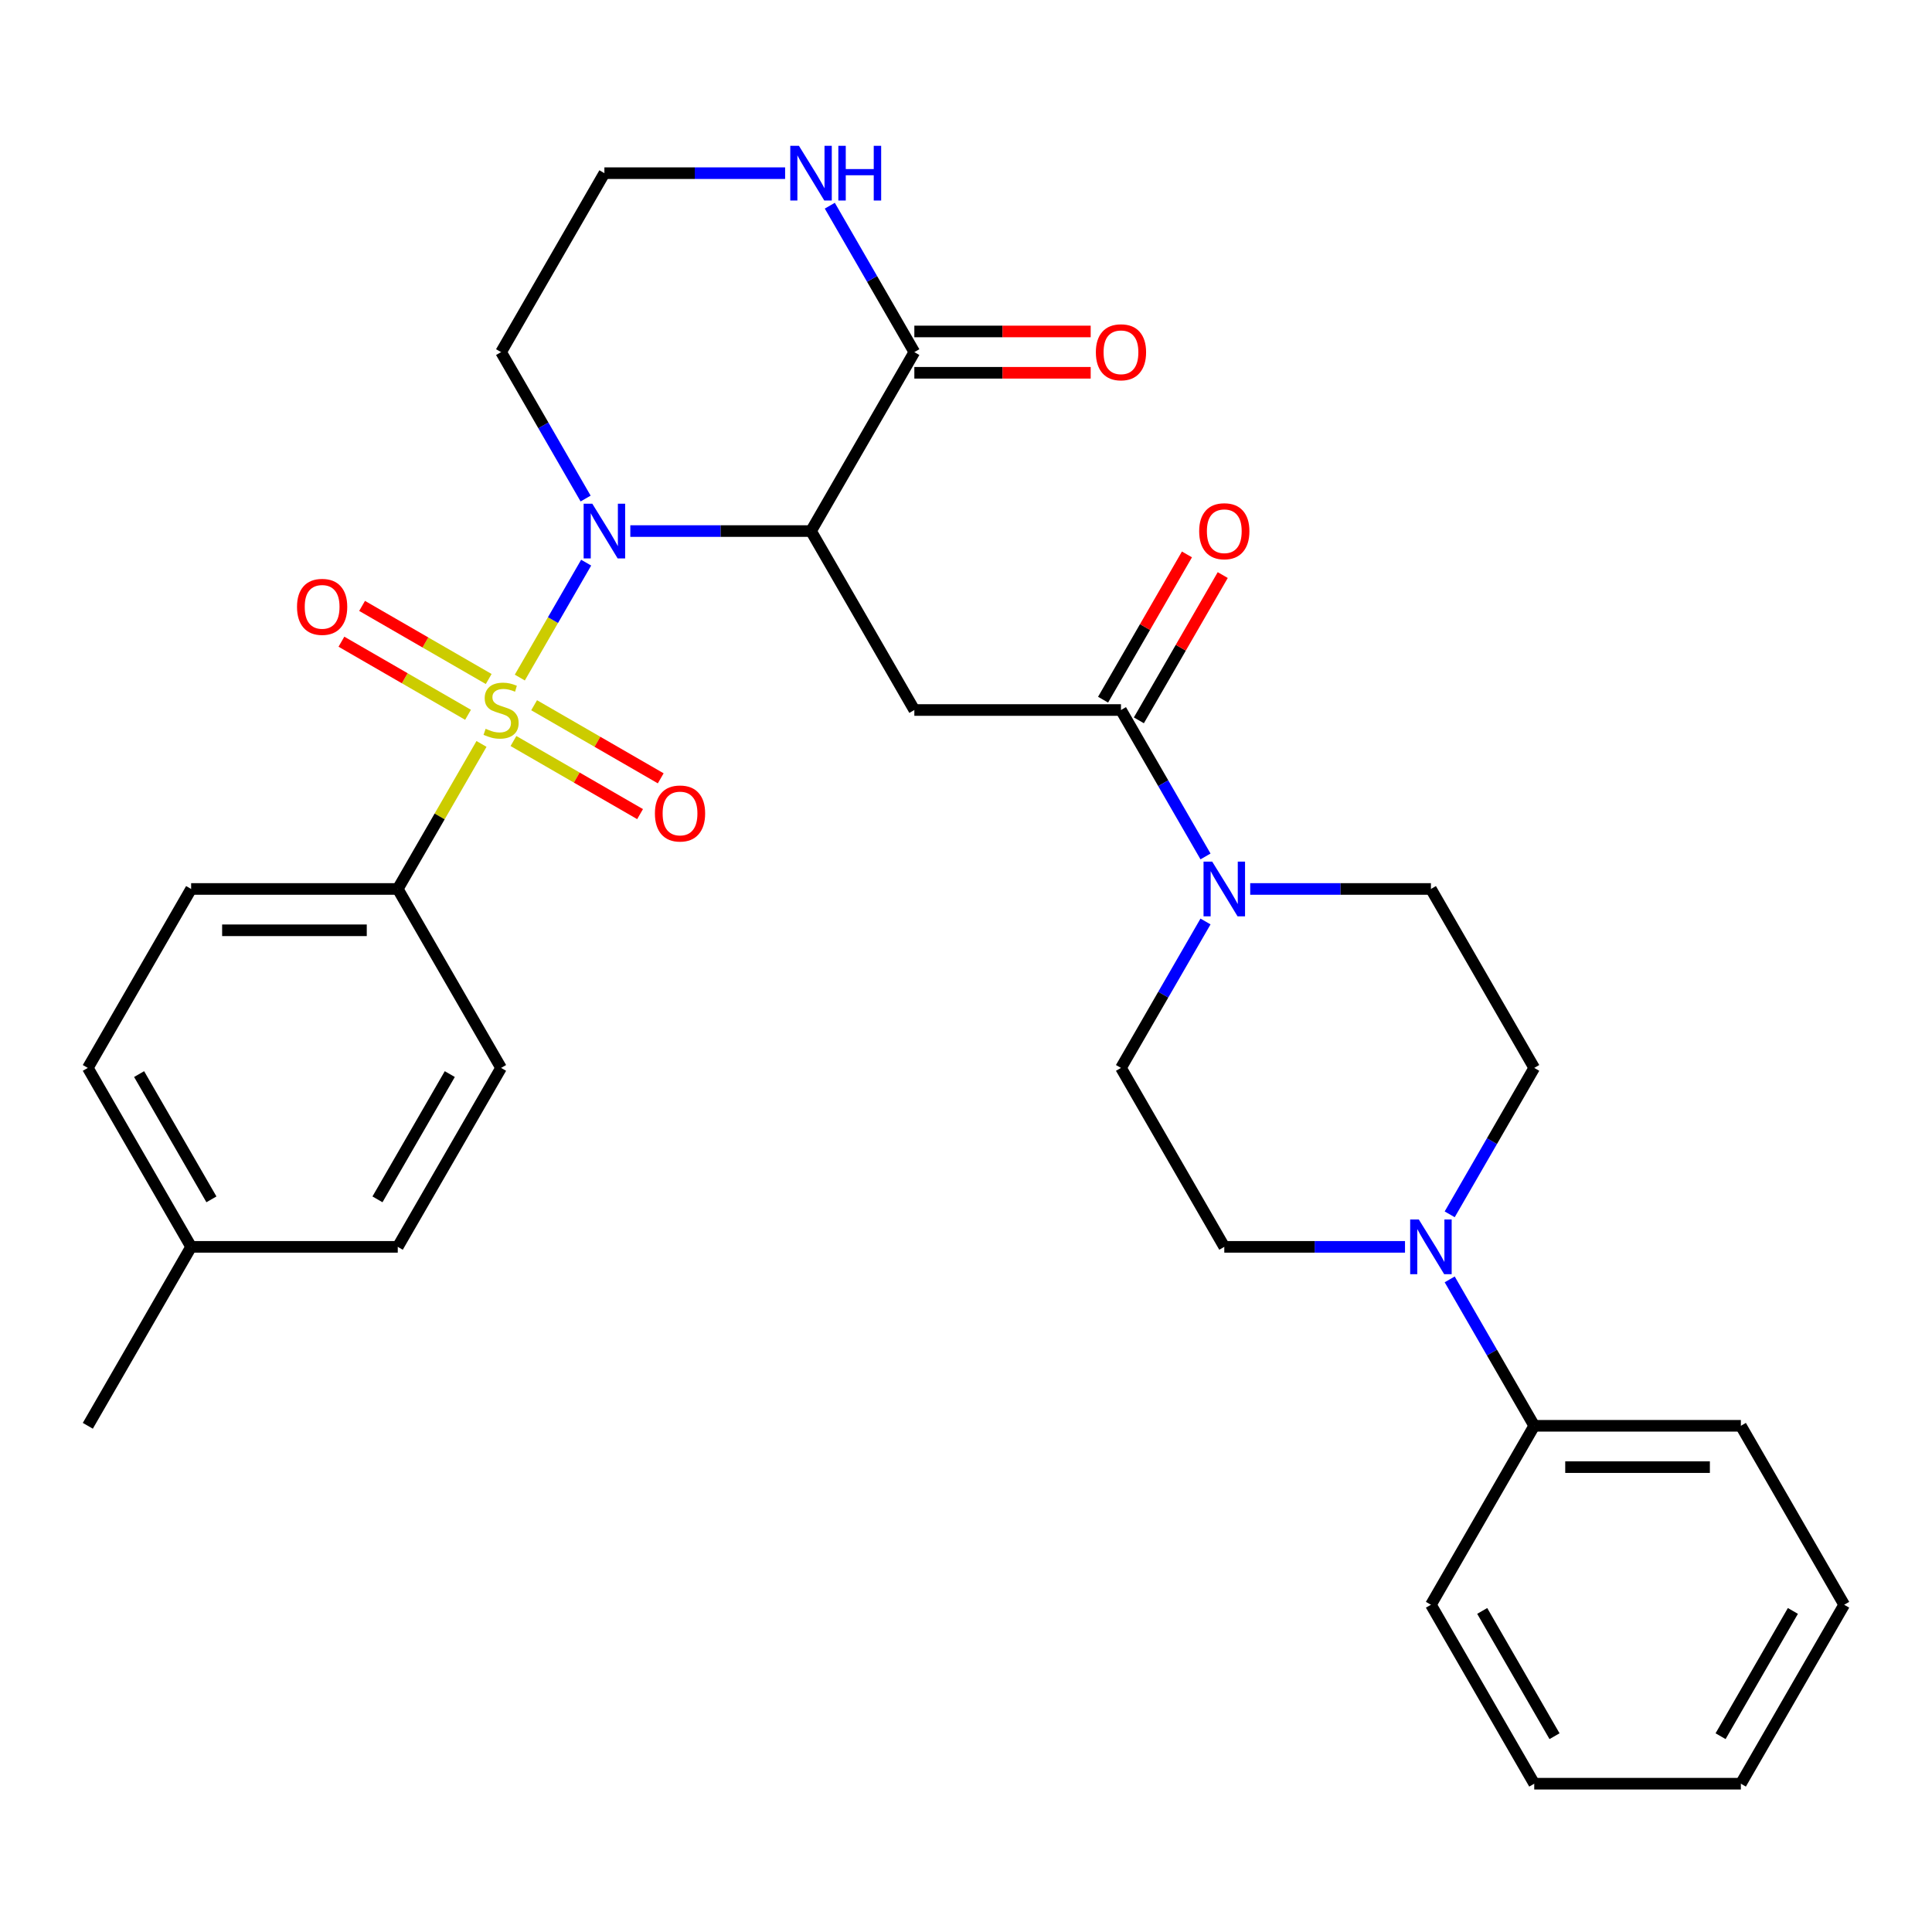 <?xml version='1.0' encoding='iso-8859-1'?>
<svg version='1.1' baseProfile='full'
              xmlns='http://www.w3.org/2000/svg'
                      xmlns:rdkit='http://www.rdkit.org/xml'
                      xmlns:xlink='http://www.w3.org/1999/xlink'
                  xml:space='preserve'
width='1000px' height='1000px' viewBox='0 0 1000 1000'>
<!-- END OF HEADER -->
<rect style='opacity:1.0;fill:#FFFFFF;stroke:none' width='1000' height='1000' x='0' y='0'> </rect>
<path class='bond-0' d='M 269.054,350.708 L 286.225,320.968' style='fill:none;fill-rule:evenodd;stroke:#CCCC00;stroke-width:6px;stroke-linecap:butt;stroke-linejoin:miter;stroke-opacity:1' />
<path class='bond-0' d='M 286.225,320.968 L 303.395,291.228' style='fill:none;fill-rule:evenodd;stroke:#0000FF;stroke-width:6px;stroke-linecap:butt;stroke-linejoin:miter;stroke-opacity:1' />
<path class='bond-7' d='M 249.224,385.056 L 227.553,422.59' style='fill:none;fill-rule:evenodd;stroke:#CCCC00;stroke-width:6px;stroke-linecap:butt;stroke-linejoin:miter;stroke-opacity:1' />
<path class='bond-7' d='M 227.553,422.59 L 205.882,460.125' style='fill:none;fill-rule:evenodd;stroke:#000000;stroke-width:6px;stroke-linecap:butt;stroke-linejoin:miter;stroke-opacity:1' />
<path class='bond-8' d='M 265.764,383.55 L 298.532,402.468' style='fill:none;fill-rule:evenodd;stroke:#CCCC00;stroke-width:6px;stroke-linecap:butt;stroke-linejoin:miter;stroke-opacity:1' />
<path class='bond-8' d='M 298.532,402.468 L 331.299,421.387' style='fill:none;fill-rule:evenodd;stroke:#FF0000;stroke-width:6px;stroke-linecap:butt;stroke-linejoin:miter;stroke-opacity:1' />
<path class='bond-8' d='M 276.46,365.026 L 309.227,383.944' style='fill:none;fill-rule:evenodd;stroke:#CCCC00;stroke-width:6px;stroke-linecap:butt;stroke-linejoin:miter;stroke-opacity:1' />
<path class='bond-8' d='M 309.227,383.944 L 341.994,402.862' style='fill:none;fill-rule:evenodd;stroke:#FF0000;stroke-width:6px;stroke-linecap:butt;stroke-linejoin:miter;stroke-opacity:1' />
<path class='bond-9' d='M 252.952,351.453 L 220.185,332.535' style='fill:none;fill-rule:evenodd;stroke:#CCCC00;stroke-width:6px;stroke-linecap:butt;stroke-linejoin:miter;stroke-opacity:1' />
<path class='bond-9' d='M 220.185,332.535 L 187.417,313.617' style='fill:none;fill-rule:evenodd;stroke:#FF0000;stroke-width:6px;stroke-linecap:butt;stroke-linejoin:miter;stroke-opacity:1' />
<path class='bond-9' d='M 242.257,369.978 L 209.49,351.06' style='fill:none;fill-rule:evenodd;stroke:#CCCC00;stroke-width:6px;stroke-linecap:butt;stroke-linejoin:miter;stroke-opacity:1' />
<path class='bond-9' d='M 209.49,351.06 L 176.722,332.142' style='fill:none;fill-rule:evenodd;stroke:#FF0000;stroke-width:6px;stroke-linecap:butt;stroke-linejoin:miter;stroke-opacity:1' />
<path class='bond-1' d='M 326.248,274.879 L 373.017,274.879' style='fill:none;fill-rule:evenodd;stroke:#0000FF;stroke-width:6px;stroke-linecap:butt;stroke-linejoin:miter;stroke-opacity:1' />
<path class='bond-1' d='M 373.017,274.879 L 419.786,274.879' style='fill:none;fill-rule:evenodd;stroke:#000000;stroke-width:6px;stroke-linecap:butt;stroke-linejoin:miter;stroke-opacity:1' />
<path class='bond-11' d='M 303.115,258.045 L 281.237,220.15' style='fill:none;fill-rule:evenodd;stroke:#0000FF;stroke-width:6px;stroke-linecap:butt;stroke-linejoin:miter;stroke-opacity:1' />
<path class='bond-11' d='M 281.237,220.15 L 259.358,182.256' style='fill:none;fill-rule:evenodd;stroke:#000000;stroke-width:6px;stroke-linecap:butt;stroke-linejoin:miter;stroke-opacity:1' />
<path class='bond-2' d='M 419.786,274.879 L 473.262,367.502' style='fill:none;fill-rule:evenodd;stroke:#000000;stroke-width:6px;stroke-linecap:butt;stroke-linejoin:miter;stroke-opacity:1' />
<path class='bond-4' d='M 419.786,274.879 L 473.262,182.256' style='fill:none;fill-rule:evenodd;stroke:#000000;stroke-width:6px;stroke-linecap:butt;stroke-linejoin:miter;stroke-opacity:1' />
<path class='bond-3' d='M 473.262,367.502 L 580.214,367.502' style='fill:none;fill-rule:evenodd;stroke:#000000;stroke-width:6px;stroke-linecap:butt;stroke-linejoin:miter;stroke-opacity:1' />
<path class='bond-5' d='M 580.214,367.502 L 602.092,405.396' style='fill:none;fill-rule:evenodd;stroke:#000000;stroke-width:6px;stroke-linecap:butt;stroke-linejoin:miter;stroke-opacity:1' />
<path class='bond-5' d='M 602.092,405.396 L 623.971,443.291' style='fill:none;fill-rule:evenodd;stroke:#0000FF;stroke-width:6px;stroke-linecap:butt;stroke-linejoin:miter;stroke-opacity:1' />
<path class='bond-16' d='M 589.476,372.849 L 611.181,335.255' style='fill:none;fill-rule:evenodd;stroke:#000000;stroke-width:6px;stroke-linecap:butt;stroke-linejoin:miter;stroke-opacity:1' />
<path class='bond-16' d='M 611.181,335.255 L 632.887,297.66' style='fill:none;fill-rule:evenodd;stroke:#FF0000;stroke-width:6px;stroke-linecap:butt;stroke-linejoin:miter;stroke-opacity:1' />
<path class='bond-16' d='M 570.952,362.154 L 592.657,324.56' style='fill:none;fill-rule:evenodd;stroke:#000000;stroke-width:6px;stroke-linecap:butt;stroke-linejoin:miter;stroke-opacity:1' />
<path class='bond-16' d='M 592.657,324.56 L 614.362,286.965' style='fill:none;fill-rule:evenodd;stroke:#FF0000;stroke-width:6px;stroke-linecap:butt;stroke-linejoin:miter;stroke-opacity:1' />
<path class='bond-17' d='M 473.262,192.951 L 518.901,192.951' style='fill:none;fill-rule:evenodd;stroke:#000000;stroke-width:6px;stroke-linecap:butt;stroke-linejoin:miter;stroke-opacity:1' />
<path class='bond-17' d='M 518.901,192.951 L 564.54,192.951' style='fill:none;fill-rule:evenodd;stroke:#FF0000;stroke-width:6px;stroke-linecap:butt;stroke-linejoin:miter;stroke-opacity:1' />
<path class='bond-17' d='M 473.262,171.561 L 518.901,171.561' style='fill:none;fill-rule:evenodd;stroke:#000000;stroke-width:6px;stroke-linecap:butt;stroke-linejoin:miter;stroke-opacity:1' />
<path class='bond-17' d='M 518.901,171.561 L 564.54,171.561' style='fill:none;fill-rule:evenodd;stroke:#FF0000;stroke-width:6px;stroke-linecap:butt;stroke-linejoin:miter;stroke-opacity:1' />
<path class='bond-32' d='M 473.262,182.256 L 451.384,144.361' style='fill:none;fill-rule:evenodd;stroke:#000000;stroke-width:6px;stroke-linecap:butt;stroke-linejoin:miter;stroke-opacity:1' />
<path class='bond-32' d='M 451.384,144.361 L 429.505,106.466' style='fill:none;fill-rule:evenodd;stroke:#0000FF;stroke-width:6px;stroke-linecap:butt;stroke-linejoin:miter;stroke-opacity:1' />
<path class='bond-12' d='M 647.104,460.125 L 693.873,460.125' style='fill:none;fill-rule:evenodd;stroke:#0000FF;stroke-width:6px;stroke-linecap:butt;stroke-linejoin:miter;stroke-opacity:1' />
<path class='bond-12' d='M 693.873,460.125 L 740.642,460.125' style='fill:none;fill-rule:evenodd;stroke:#000000;stroke-width:6px;stroke-linecap:butt;stroke-linejoin:miter;stroke-opacity:1' />
<path class='bond-13' d='M 623.971,476.959 L 602.092,514.853' style='fill:none;fill-rule:evenodd;stroke:#0000FF;stroke-width:6px;stroke-linecap:butt;stroke-linejoin:miter;stroke-opacity:1' />
<path class='bond-13' d='M 602.092,514.853 L 580.214,552.748' style='fill:none;fill-rule:evenodd;stroke:#000000;stroke-width:6px;stroke-linecap:butt;stroke-linejoin:miter;stroke-opacity:1' />
<path class='bond-6' d='M 727.228,645.371 L 680.459,645.371' style='fill:none;fill-rule:evenodd;stroke:#0000FF;stroke-width:6px;stroke-linecap:butt;stroke-linejoin:miter;stroke-opacity:1' />
<path class='bond-6' d='M 680.459,645.371 L 633.69,645.371' style='fill:none;fill-rule:evenodd;stroke:#000000;stroke-width:6px;stroke-linecap:butt;stroke-linejoin:miter;stroke-opacity:1' />
<path class='bond-18' d='M 750.361,662.205 L 772.239,700.099' style='fill:none;fill-rule:evenodd;stroke:#0000FF;stroke-width:6px;stroke-linecap:butt;stroke-linejoin:miter;stroke-opacity:1' />
<path class='bond-18' d='M 772.239,700.099 L 794.118,737.994' style='fill:none;fill-rule:evenodd;stroke:#000000;stroke-width:6px;stroke-linecap:butt;stroke-linejoin:miter;stroke-opacity:1' />
<path class='bond-33' d='M 750.361,628.537 L 772.239,590.643' style='fill:none;fill-rule:evenodd;stroke:#0000FF;stroke-width:6px;stroke-linecap:butt;stroke-linejoin:miter;stroke-opacity:1' />
<path class='bond-33' d='M 772.239,590.643 L 794.118,552.748' style='fill:none;fill-rule:evenodd;stroke:#000000;stroke-width:6px;stroke-linecap:butt;stroke-linejoin:miter;stroke-opacity:1' />
<path class='bond-19' d='M 205.882,460.125 L 98.93,460.125' style='fill:none;fill-rule:evenodd;stroke:#000000;stroke-width:6px;stroke-linecap:butt;stroke-linejoin:miter;stroke-opacity:1' />
<path class='bond-19' d='M 189.84,481.515 L 114.973,481.515' style='fill:none;fill-rule:evenodd;stroke:#000000;stroke-width:6px;stroke-linecap:butt;stroke-linejoin:miter;stroke-opacity:1' />
<path class='bond-20' d='M 205.882,460.125 L 259.358,552.748' style='fill:none;fill-rule:evenodd;stroke:#000000;stroke-width:6px;stroke-linecap:butt;stroke-linejoin:miter;stroke-opacity:1' />
<path class='bond-10' d='M 406.372,89.633 L 359.603,89.633' style='fill:none;fill-rule:evenodd;stroke:#0000FF;stroke-width:6px;stroke-linecap:butt;stroke-linejoin:miter;stroke-opacity:1' />
<path class='bond-10' d='M 359.603,89.633 L 312.834,89.633' style='fill:none;fill-rule:evenodd;stroke:#000000;stroke-width:6px;stroke-linecap:butt;stroke-linejoin:miter;stroke-opacity:1' />
<path class='bond-21' d='M 259.358,182.256 L 312.834,89.633' style='fill:none;fill-rule:evenodd;stroke:#000000;stroke-width:6px;stroke-linecap:butt;stroke-linejoin:miter;stroke-opacity:1' />
<path class='bond-15' d='M 740.642,460.125 L 794.118,552.748' style='fill:none;fill-rule:evenodd;stroke:#000000;stroke-width:6px;stroke-linecap:butt;stroke-linejoin:miter;stroke-opacity:1' />
<path class='bond-14' d='M 580.214,552.748 L 633.69,645.371' style='fill:none;fill-rule:evenodd;stroke:#000000;stroke-width:6px;stroke-linecap:butt;stroke-linejoin:miter;stroke-opacity:1' />
<path class='bond-25' d='M 794.118,737.994 L 901.07,737.994' style='fill:none;fill-rule:evenodd;stroke:#000000;stroke-width:6px;stroke-linecap:butt;stroke-linejoin:miter;stroke-opacity:1' />
<path class='bond-25' d='M 810.16,759.384 L 885.027,759.384' style='fill:none;fill-rule:evenodd;stroke:#000000;stroke-width:6px;stroke-linecap:butt;stroke-linejoin:miter;stroke-opacity:1' />
<path class='bond-26' d='M 794.118,737.994 L 740.642,830.617' style='fill:none;fill-rule:evenodd;stroke:#000000;stroke-width:6px;stroke-linecap:butt;stroke-linejoin:miter;stroke-opacity:1' />
<path class='bond-23' d='M 98.93,460.125 L 45.455,552.748' style='fill:none;fill-rule:evenodd;stroke:#000000;stroke-width:6px;stroke-linecap:butt;stroke-linejoin:miter;stroke-opacity:1' />
<path class='bond-22' d='M 259.358,552.748 L 205.882,645.371' style='fill:none;fill-rule:evenodd;stroke:#000000;stroke-width:6px;stroke-linecap:butt;stroke-linejoin:miter;stroke-opacity:1' />
<path class='bond-22' d='M 232.812,555.946 L 195.379,620.782' style='fill:none;fill-rule:evenodd;stroke:#000000;stroke-width:6px;stroke-linecap:butt;stroke-linejoin:miter;stroke-opacity:1' />
<path class='bond-24' d='M 205.882,645.371 L 98.93,645.371' style='fill:none;fill-rule:evenodd;stroke:#000000;stroke-width:6px;stroke-linecap:butt;stroke-linejoin:miter;stroke-opacity:1' />
<path class='bond-31' d='M 45.455,552.748 L 98.93,645.371' style='fill:none;fill-rule:evenodd;stroke:#000000;stroke-width:6px;stroke-linecap:butt;stroke-linejoin:miter;stroke-opacity:1' />
<path class='bond-31' d='M 72.001,555.946 L 109.434,620.782' style='fill:none;fill-rule:evenodd;stroke:#000000;stroke-width:6px;stroke-linecap:butt;stroke-linejoin:miter;stroke-opacity:1' />
<path class='bond-27' d='M 98.93,645.371 L 45.455,737.994' style='fill:none;fill-rule:evenodd;stroke:#000000;stroke-width:6px;stroke-linecap:butt;stroke-linejoin:miter;stroke-opacity:1' />
<path class='bond-28' d='M 901.07,737.994 L 954.545,830.617' style='fill:none;fill-rule:evenodd;stroke:#000000;stroke-width:6px;stroke-linecap:butt;stroke-linejoin:miter;stroke-opacity:1' />
<path class='bond-29' d='M 740.642,830.617 L 794.118,923.24' style='fill:none;fill-rule:evenodd;stroke:#000000;stroke-width:6px;stroke-linecap:butt;stroke-linejoin:miter;stroke-opacity:1' />
<path class='bond-29' d='M 767.188,833.815 L 804.621,898.651' style='fill:none;fill-rule:evenodd;stroke:#000000;stroke-width:6px;stroke-linecap:butt;stroke-linejoin:miter;stroke-opacity:1' />
<path class='bond-34' d='M 954.545,830.617 L 901.07,923.24' style='fill:none;fill-rule:evenodd;stroke:#000000;stroke-width:6px;stroke-linecap:butt;stroke-linejoin:miter;stroke-opacity:1' />
<path class='bond-34' d='M 927.999,833.815 L 890.566,898.651' style='fill:none;fill-rule:evenodd;stroke:#000000;stroke-width:6px;stroke-linecap:butt;stroke-linejoin:miter;stroke-opacity:1' />
<path class='bond-30' d='M 794.118,923.24 L 901.07,923.24' style='fill:none;fill-rule:evenodd;stroke:#000000;stroke-width:6px;stroke-linecap:butt;stroke-linejoin:miter;stroke-opacity:1' />
<path  class='atom-0' d='M 251.358 377.222
Q 251.678 377.342, 252.998 377.902
Q 254.318 378.462, 255.758 378.822
Q 257.238 379.142, 258.678 379.142
Q 261.358 379.142, 262.918 377.862
Q 264.478 376.542, 264.478 374.262
Q 264.478 372.702, 263.678 371.742
Q 262.918 370.782, 261.718 370.262
Q 260.518 369.742, 258.518 369.142
Q 255.998 368.382, 254.478 367.662
Q 252.998 366.942, 251.918 365.422
Q 250.878 363.902, 250.878 361.342
Q 250.878 357.782, 253.278 355.582
Q 255.718 353.382, 260.518 353.382
Q 263.798 353.382, 267.518 354.942
L 266.598 358.022
Q 263.198 356.622, 260.638 356.622
Q 257.878 356.622, 256.358 357.782
Q 254.838 358.902, 254.878 360.862
Q 254.878 362.382, 255.638 363.302
Q 256.438 364.222, 257.558 364.742
Q 258.718 365.262, 260.638 365.862
Q 263.198 366.662, 264.718 367.462
Q 266.238 368.262, 267.318 369.902
Q 268.438 371.502, 268.438 374.262
Q 268.438 378.182, 265.798 380.302
Q 263.198 382.382, 258.838 382.382
Q 256.318 382.382, 254.398 381.822
Q 252.518 381.302, 250.278 380.382
L 251.358 377.222
' fill='#CCCC00'/>
<path  class='atom-1' d='M 306.574 260.719
L 315.854 275.719
Q 316.774 277.199, 318.254 279.879
Q 319.734 282.559, 319.814 282.719
L 319.814 260.719
L 323.574 260.719
L 323.574 289.039
L 319.694 289.039
L 309.734 272.639
Q 308.574 270.719, 307.334 268.519
Q 306.134 266.319, 305.774 265.639
L 305.774 289.039
L 302.094 289.039
L 302.094 260.719
L 306.574 260.719
' fill='#0000FF'/>
<path  class='atom-6' d='M 627.43 445.965
L 636.71 460.965
Q 637.63 462.445, 639.11 465.125
Q 640.59 467.805, 640.67 467.965
L 640.67 445.965
L 644.43 445.965
L 644.43 474.285
L 640.55 474.285
L 630.59 457.885
Q 629.43 455.965, 628.19 453.765
Q 626.99 451.565, 626.63 450.885
L 626.63 474.285
L 622.95 474.285
L 622.95 445.965
L 627.43 445.965
' fill='#0000FF'/>
<path  class='atom-7' d='M 734.382 631.211
L 743.662 646.211
Q 744.582 647.691, 746.062 650.371
Q 747.542 653.051, 747.622 653.211
L 747.622 631.211
L 751.382 631.211
L 751.382 659.531
L 747.502 659.531
L 737.542 643.131
Q 736.382 641.211, 735.142 639.011
Q 733.942 636.811, 733.582 636.131
L 733.582 659.531
L 729.902 659.531
L 729.902 631.211
L 734.382 631.211
' fill='#0000FF'/>
<path  class='atom-9' d='M 338.981 421.058
Q 338.981 414.258, 342.341 410.458
Q 345.701 406.658, 351.981 406.658
Q 358.261 406.658, 361.621 410.458
Q 364.981 414.258, 364.981 421.058
Q 364.981 427.938, 361.581 431.858
Q 358.181 435.738, 351.981 435.738
Q 345.741 435.738, 342.341 431.858
Q 338.981 427.978, 338.981 421.058
M 351.981 432.538
Q 356.301 432.538, 358.621 429.658
Q 360.981 426.738, 360.981 421.058
Q 360.981 415.498, 358.621 412.698
Q 356.301 409.858, 351.981 409.858
Q 347.661 409.858, 345.301 412.658
Q 342.981 415.458, 342.981 421.058
Q 342.981 426.778, 345.301 429.658
Q 347.661 432.538, 351.981 432.538
' fill='#FF0000'/>
<path  class='atom-10' d='M 153.735 314.106
Q 153.735 307.306, 157.095 303.506
Q 160.455 299.706, 166.735 299.706
Q 173.015 299.706, 176.375 303.506
Q 179.735 307.306, 179.735 314.106
Q 179.735 320.986, 176.335 324.906
Q 172.935 328.786, 166.735 328.786
Q 160.495 328.786, 157.095 324.906
Q 153.735 321.026, 153.735 314.106
M 166.735 325.586
Q 171.055 325.586, 173.375 322.706
Q 175.735 319.786, 175.735 314.106
Q 175.735 308.546, 173.375 305.746
Q 171.055 302.906, 166.735 302.906
Q 162.415 302.906, 160.055 305.706
Q 157.735 308.506, 157.735 314.106
Q 157.735 319.826, 160.055 322.706
Q 162.415 325.586, 166.735 325.586
' fill='#FF0000'/>
<path  class='atom-11' d='M 413.526 75.473
L 422.806 90.473
Q 423.726 91.953, 425.206 94.633
Q 426.686 97.313, 426.766 97.473
L 426.766 75.473
L 430.526 75.473
L 430.526 103.793
L 426.646 103.793
L 416.686 87.393
Q 415.526 85.473, 414.286 83.273
Q 413.086 81.073, 412.726 80.393
L 412.726 103.793
L 409.046 103.793
L 409.046 75.473
L 413.526 75.473
' fill='#0000FF'/>
<path  class='atom-11' d='M 433.926 75.473
L 437.766 75.473
L 437.766 87.513
L 452.246 87.513
L 452.246 75.473
L 456.086 75.473
L 456.086 103.793
L 452.246 103.793
L 452.246 90.713
L 437.766 90.713
L 437.766 103.793
L 433.926 103.793
L 433.926 75.473
' fill='#0000FF'/>
<path  class='atom-17' d='M 620.69 274.959
Q 620.69 268.159, 624.05 264.359
Q 627.41 260.559, 633.69 260.559
Q 639.97 260.559, 643.33 264.359
Q 646.69 268.159, 646.69 274.959
Q 646.69 281.839, 643.29 285.759
Q 639.89 289.639, 633.69 289.639
Q 627.45 289.639, 624.05 285.759
Q 620.69 281.879, 620.69 274.959
M 633.69 286.439
Q 638.01 286.439, 640.33 283.559
Q 642.69 280.639, 642.69 274.959
Q 642.69 269.399, 640.33 266.599
Q 638.01 263.759, 633.69 263.759
Q 629.37 263.759, 627.01 266.559
Q 624.69 269.359, 624.69 274.959
Q 624.69 280.679, 627.01 283.559
Q 629.37 286.439, 633.69 286.439
' fill='#FF0000'/>
<path  class='atom-18' d='M 567.214 182.336
Q 567.214 175.536, 570.574 171.736
Q 573.934 167.936, 580.214 167.936
Q 586.494 167.936, 589.854 171.736
Q 593.214 175.536, 593.214 182.336
Q 593.214 189.216, 589.814 193.136
Q 586.414 197.016, 580.214 197.016
Q 573.974 197.016, 570.574 193.136
Q 567.214 189.256, 567.214 182.336
M 580.214 193.816
Q 584.534 193.816, 586.854 190.936
Q 589.214 188.016, 589.214 182.336
Q 589.214 176.776, 586.854 173.976
Q 584.534 171.136, 580.214 171.136
Q 575.894 171.136, 573.534 173.936
Q 571.214 176.736, 571.214 182.336
Q 571.214 188.056, 573.534 190.936
Q 575.894 193.816, 580.214 193.816
' fill='#FF0000'/>
</svg>
